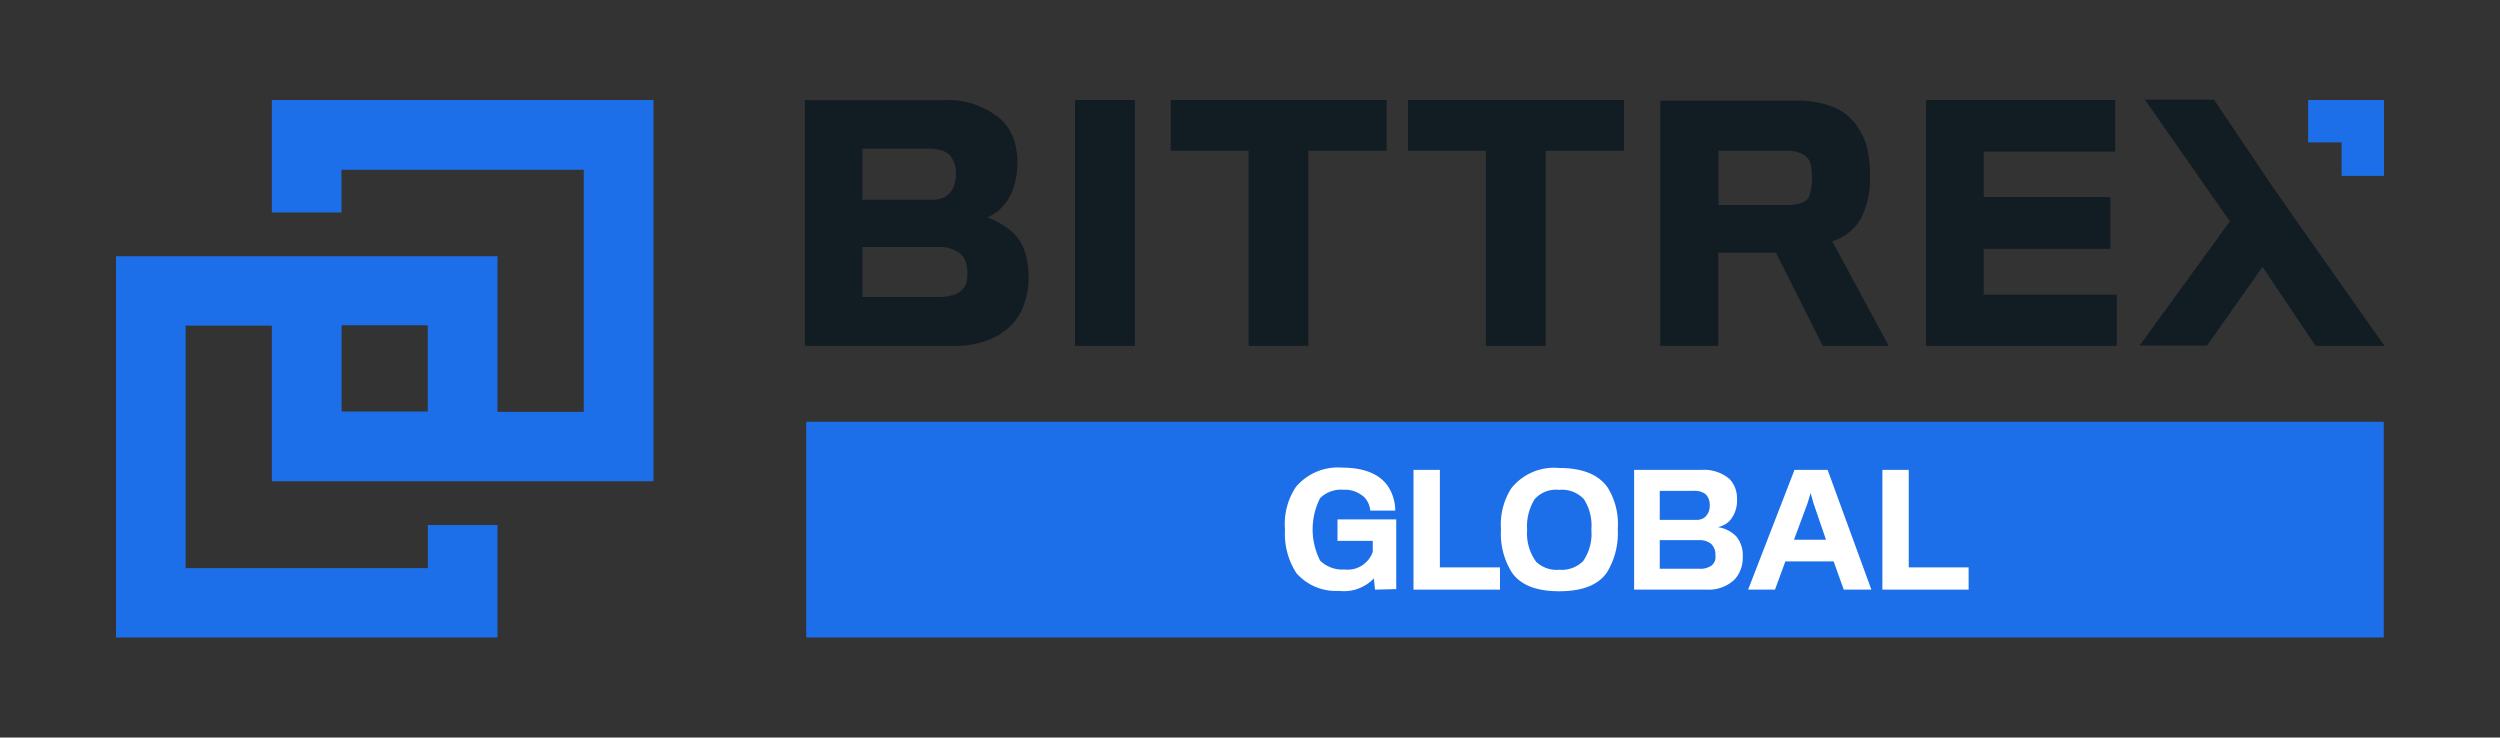 <svg id="Layer_1" data-name="Layer 1" xmlns="http://www.w3.org/2000/svg" width="200" height="59" viewBox="0 0 200 59"><rect x="0" y="0" width="200" height="59" fill="#333333" stroke="none"/><defs><style>.cls-1{fill:none;}.cls-2{fill:#121d23;}.cls-3{fill:#020003;}.cls-4{fill:#1c6fe8;}.cls-5{fill:#fff;}</style></defs><title>bittrex-log-freelogovectors.net_</title><rect class="cls-1" x="9.28" y="8" width="181.45" height="43"/><path class="cls-2" d="M81.18,89.25a5.79,5.79,0,0,0-1.39-1A5.48,5.48,0,0,0,79,87.9l.17-.09a3.68,3.68,0,0,0,.91-.65,4.07,4.07,0,0,0,1-1.63,6.43,6.43,0,0,0,.31-2,5.51,5.51,0,0,0-.33-2,3.94,3.94,0,0,0-1-1.49,6.5,6.5,0,0,0-4.61-1.53H64.39V98.17H76.26A7.7,7.7,0,0,0,79,97.73a5.4,5.4,0,0,0,1.92-1.23,4.36,4.36,0,0,0,1-1.65,6.15,6.15,0,0,0,.37-2.12,7.26,7.26,0,0,0-.27-2A3.72,3.72,0,0,0,81.18,89.25Zm-4.36,4.56a1.89,1.89,0,0,1-.72.33,3.68,3.68,0,0,1-1,.12H69v-4H75.1a2.66,2.66,0,0,1,1.68.5,1.49,1.49,0,0,1,.47.67,2.81,2.81,0,0,1,.14,1,2.22,2.22,0,0,1-.14.84A1.26,1.26,0,0,1,76.82,93.81Zm-.51-10.34a2.37,2.37,0,0,1,.17.91,2.73,2.73,0,0,1-.17,1,1.68,1.68,0,0,1-.43.66,1.42,1.42,0,0,1-.55.33,2.09,2.09,0,0,1-.7.11H69V82.39h5.22a3.74,3.74,0,0,1,1,.11,1.62,1.62,0,0,1,.67.33,1.66,1.66,0,0,1,.42.65Z" transform="translate(0 -70.5)"/><path class="cls-2" d="M86,98.17h4.79V78.5H86Z" transform="translate(0 -70.5)"/><path class="cls-2" d="M93.66,82.56h6.23V98.17h4.78V82.56h6.26V78.5H93.66Z" transform="translate(0 -70.5)"/><path class="cls-2" d="M112.64,82.56h6.23V98.17h4.79V82.56h6.26V78.5H112.64Z" transform="translate(0 -70.5)"/><path class="cls-2" d="M148.86,88a7,7,0,0,0,.74-3.47,9.24,9.24,0,0,0-.21-2.1,5,5,0,0,0-.68-1.61,4.21,4.21,0,0,0-1.86-1.68,7.36,7.36,0,0,0-3.11-.59H132.82V98.17h4.64V90.72h4.62l3.74,7.45h5.28l-4.52-8.37a3.78,3.78,0,0,0,1.33-.7A3.66,3.66,0,0,0,148.86,88Zm-4.13-1.76a.84.84,0,0,1-.22.27,1.71,1.71,0,0,1-.59.29,3.71,3.71,0,0,1-.88.1h-5.56V82.56h5.32a3.07,3.07,0,0,1,1.3.22,1.31,1.31,0,0,1,.4.26,1.17,1.17,0,0,1,.27.36,1.13,1.13,0,0,1,.08.24,5.91,5.91,0,0,1,.12,1.18,6,6,0,0,1-.07.74A2.66,2.66,0,0,1,144.73,86.19Z" transform="translate(0 -70.5)"/><path class="cls-3" d="M148.87,88h0Z" transform="translate(0 -70.5)"/><path class="cls-2" d="M158.7,90.41h10.13V86.26H158.7V82.63h10.52V78.5H154.08V98.17h15.26v-4.1H158.7Z" transform="translate(0 -70.5)"/><path class="cls-4" d="M190.7,104.24H64.5V121.5H190.7Z" transform="translate(0 -70.5)"/><path class="cls-5" d="M110,117.67l-.09-.9a3.3,3.3,0,0,1-2.79,1,4.2,4.2,0,0,1-3.41-1.42,5.8,5.8,0,0,1-.91-3.49,5.32,5.32,0,0,1,.87-3.4,4.38,4.38,0,0,1,3.7-1.55c2,0,3.22.67,3.79,1.69a3.57,3.57,0,0,1,.46,1.75h-2a1.76,1.76,0,0,0-.48-1.08,2.43,2.43,0,0,0-.77-.46,2.27,2.27,0,0,0-.89-.13,2.39,2.39,0,0,0-1.87.67,5.51,5.51,0,0,0,0,5,2.55,2.55,0,0,0,1.95.71,2.13,2.13,0,0,0,2.26-1.41v-.88H107v-1.72h4.7v3c0,1.17,0,2.54,0,2.58Z" transform="translate(0 -70.5)"/><path class="cls-5" d="M113.08,117.67v-9.58h2.11v7.8H120v1.78Z" transform="translate(0 -70.5)"/><path class="cls-5" d="M128.6,109.48a5.5,5.5,0,0,1,.82,3.34,6,6,0,0,1-.85,3.45c-.67,1-1.94,1.53-3.82,1.53s-3.11-.51-3.8-1.5a5.82,5.82,0,0,1-.87-3.46,5.36,5.36,0,0,1,.82-3.27,4.37,4.37,0,0,1,3.85-1.63C126.65,107.94,127.88,108.49,128.6,109.48Zm-1.95,5.91a3.86,3.86,0,0,0,.66-2.52,3.9,3.9,0,0,0-.6-2.44,2.41,2.41,0,0,0-2-.74,2.25,2.25,0,0,0-1.94.75,4.1,4.1,0,0,0-.6,2.44,3.85,3.85,0,0,0,.72,2.56,2.36,2.36,0,0,0,1.84.64A2.44,2.44,0,0,0,126.65,115.39Z" transform="translate(0 -70.5)"/><path class="cls-5" d="M136.53,117.67h-5.8v-9.58h5.4a3.14,3.14,0,0,1,2.22.72,2.11,2.11,0,0,1,.47.75,2.28,2.28,0,0,1,.14.89,2.43,2.43,0,0,1-.61,1.74,1.9,1.9,0,0,1-.92.48,2.59,2.59,0,0,1,1.47.74,2.37,2.37,0,0,1,.52,1.65,2.58,2.58,0,0,1-.65,1.8A3,3,0,0,1,136.53,117.67Zm-.09-7.64a1.39,1.39,0,0,0-.92-.26h-2.74v2.32h2.94a1,1,0,0,0,.72-.26,1.21,1.21,0,0,0,.27-.43,1.41,1.41,0,0,0,.07-.5,1.26,1.26,0,0,0-.08-.47,1.2,1.2,0,0,0-.26-.4Zm.79,4.87a1,1,0,0,0-.08-.49,1.07,1.07,0,0,0-.28-.42,1.5,1.5,0,0,0-.92-.28h-3.17V116h3.15a1.57,1.57,0,0,0,1-.26,1,1,0,0,0,.26-.36A1,1,0,0,0,137.23,114.9Z" transform="translate(0 -70.5)"/><path class="cls-5" d="M142,117.67h-2.15l3.71-9.58h2.65l3.5,9.58H147.5l-.81-2.26h-3.86Zm3.07-6.94-.22-.79-.24.8-1.09,2.94h2.56Z" transform="translate(0 -70.5)"/><path class="cls-5" d="M150.59,117.67v-9.58h2.11v7.8h4.79v1.78Z" transform="translate(0 -70.5)"/><path class="cls-4" d="M52.28,109V78.5H21.75v9h5.57V84.08H46.7v19.37H39.8V91H9.28V121.5H39.8v-9H34.23v3.45H14.85V96.55h6.9V109Zm-18.06-5.58H27.33v-6.9h6.89Z" transform="translate(0 -70.5)"/><path class="cls-2" d="M183.53,87.91l-2.08-3-4.33-6.44h-5.53l6.8,9.74-7.22,9.93h5.4l.1-.15L181,91.85l4.25,6.32h5.51Z" transform="translate(0 -70.5)"/><path class="cls-4" d="M184.59,81.89h2.74v2.68h3.39V78.5h-6.07v3.39Z" transform="translate(0 -70.5)"/><rect class="cls-1" width="200" height="59"/></svg>